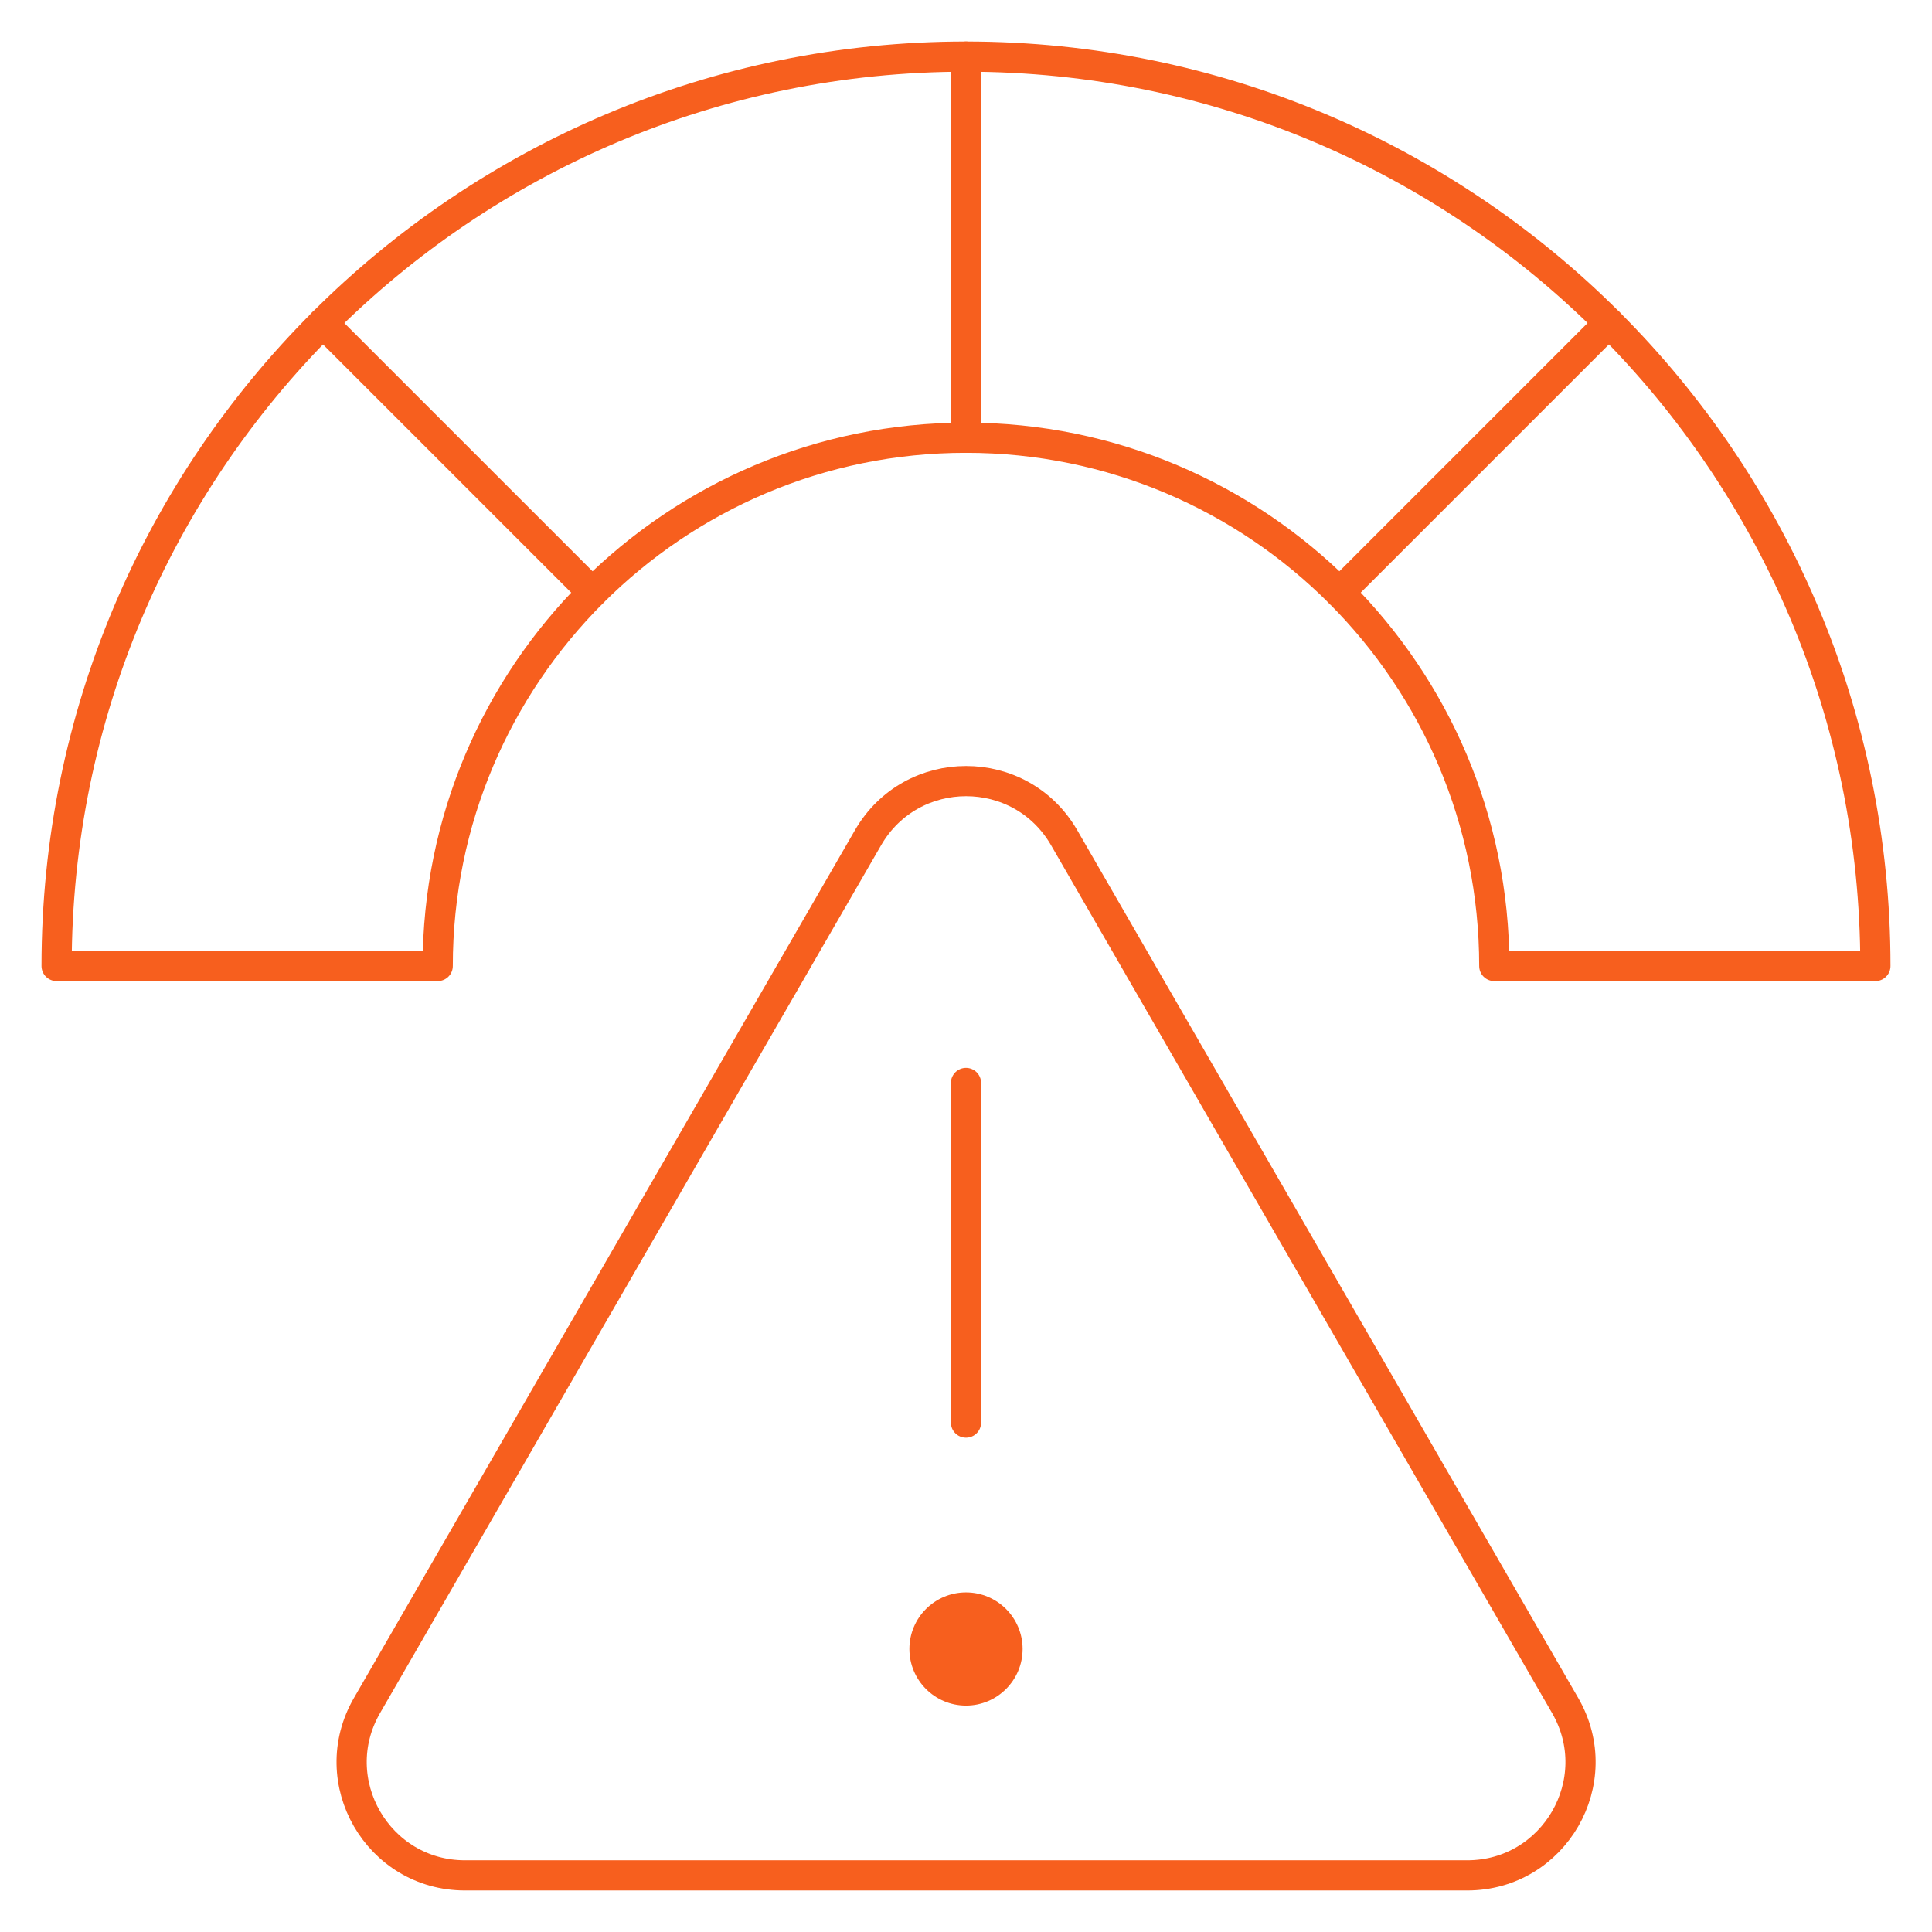 <svg width="64" height="64" viewBox="0 0 64 64" fill="none" xmlns="http://www.w3.org/2000/svg">
<g clip-path="url(#clip0_8479_26126)">
<mask id="mask0_8479_26126" style="mask-type:luminance" maskUnits="userSpaceOnUse" x="0" y="0" width="64" height="64">
<path d="M64 0H0V64H64V0Z" fill="white"/>
<path d="M30.125 54.625C30.125 53.59 30.965 52.75 32 52.75C33.035 52.75 33.875 53.59 33.875 54.625C33.875 55.66 33.035 56.5 32 56.5C30.965 56.5 30.125 55.66 30.125 54.625Z" fill="white"/>
</mask>
<g mask="url(#mask0_8479_26126)">
<mask id="mask1_8479_26126" style="mask-type:luminance" maskUnits="userSpaceOnUse" x="0" y="0" width="64" height="64">
<path d="M0 7.62939e-06H64V64H0V7.62939e-06Z" fill="white"/>
</mask>
<g mask="url(#mask1_8479_26126)">
<path d="M28.755 27.75L12.156 56.5C10.713 59 12.517 62.125 15.404 62.125H48.602C51.488 62.125 53.293 59 51.849 56.5L35.251 27.75C33.807 25.25 30.199 25.25 28.755 27.75Z" stroke="#F75F1E" stroke-miterlimit="10" stroke-linecap="round" stroke-linejoin="round"/>
<path d="M32 47.125V35.875" stroke="#F75F1E" stroke-miterlimit="10" stroke-linecap="round" stroke-linejoin="round"/>
<path d="M30.125 54.625C30.125 53.59 30.965 52.75 32 52.75C33.035 52.75 33.875 53.59 33.875 54.625C33.875 55.66 33.035 56.5 32 56.5C30.965 56.5 30.125 55.66 30.125 54.625Z" fill="#F75F1E"/>
<path d="M32 1.875V14.5" stroke="#F75F1E" stroke-miterlimit="10" stroke-linecap="round" stroke-linejoin="round"/>
<path d="M32 1.875C15.362 1.875 1.875 15.362 1.875 32H2H14.5C14.5 22.335 22.335 14.5 32 14.5C41.665 14.5 49.5 22.335 49.5 32H62.125C62.125 15.362 48.638 1.875 32 1.875Z" stroke="#F75F1E" stroke-miterlimit="10" stroke-linecap="round" stroke-linejoin="round"/>
<path d="M53.302 10.698L44.375 19.625" stroke="#F75F1E" stroke-miterlimit="10" stroke-linecap="round" stroke-linejoin="round"/>
<path d="M10.695 10.698L19.623 19.625" stroke="#F75F1E" stroke-miterlimit="10" stroke-linecap="round" stroke-linejoin="round"/>
</g>
</g>
</g>
<defs>
<clipPath id="clip0_8479_26126">
<rect width="64" height="64" fill="white"/>
</clipPath>
</defs>
</svg>
